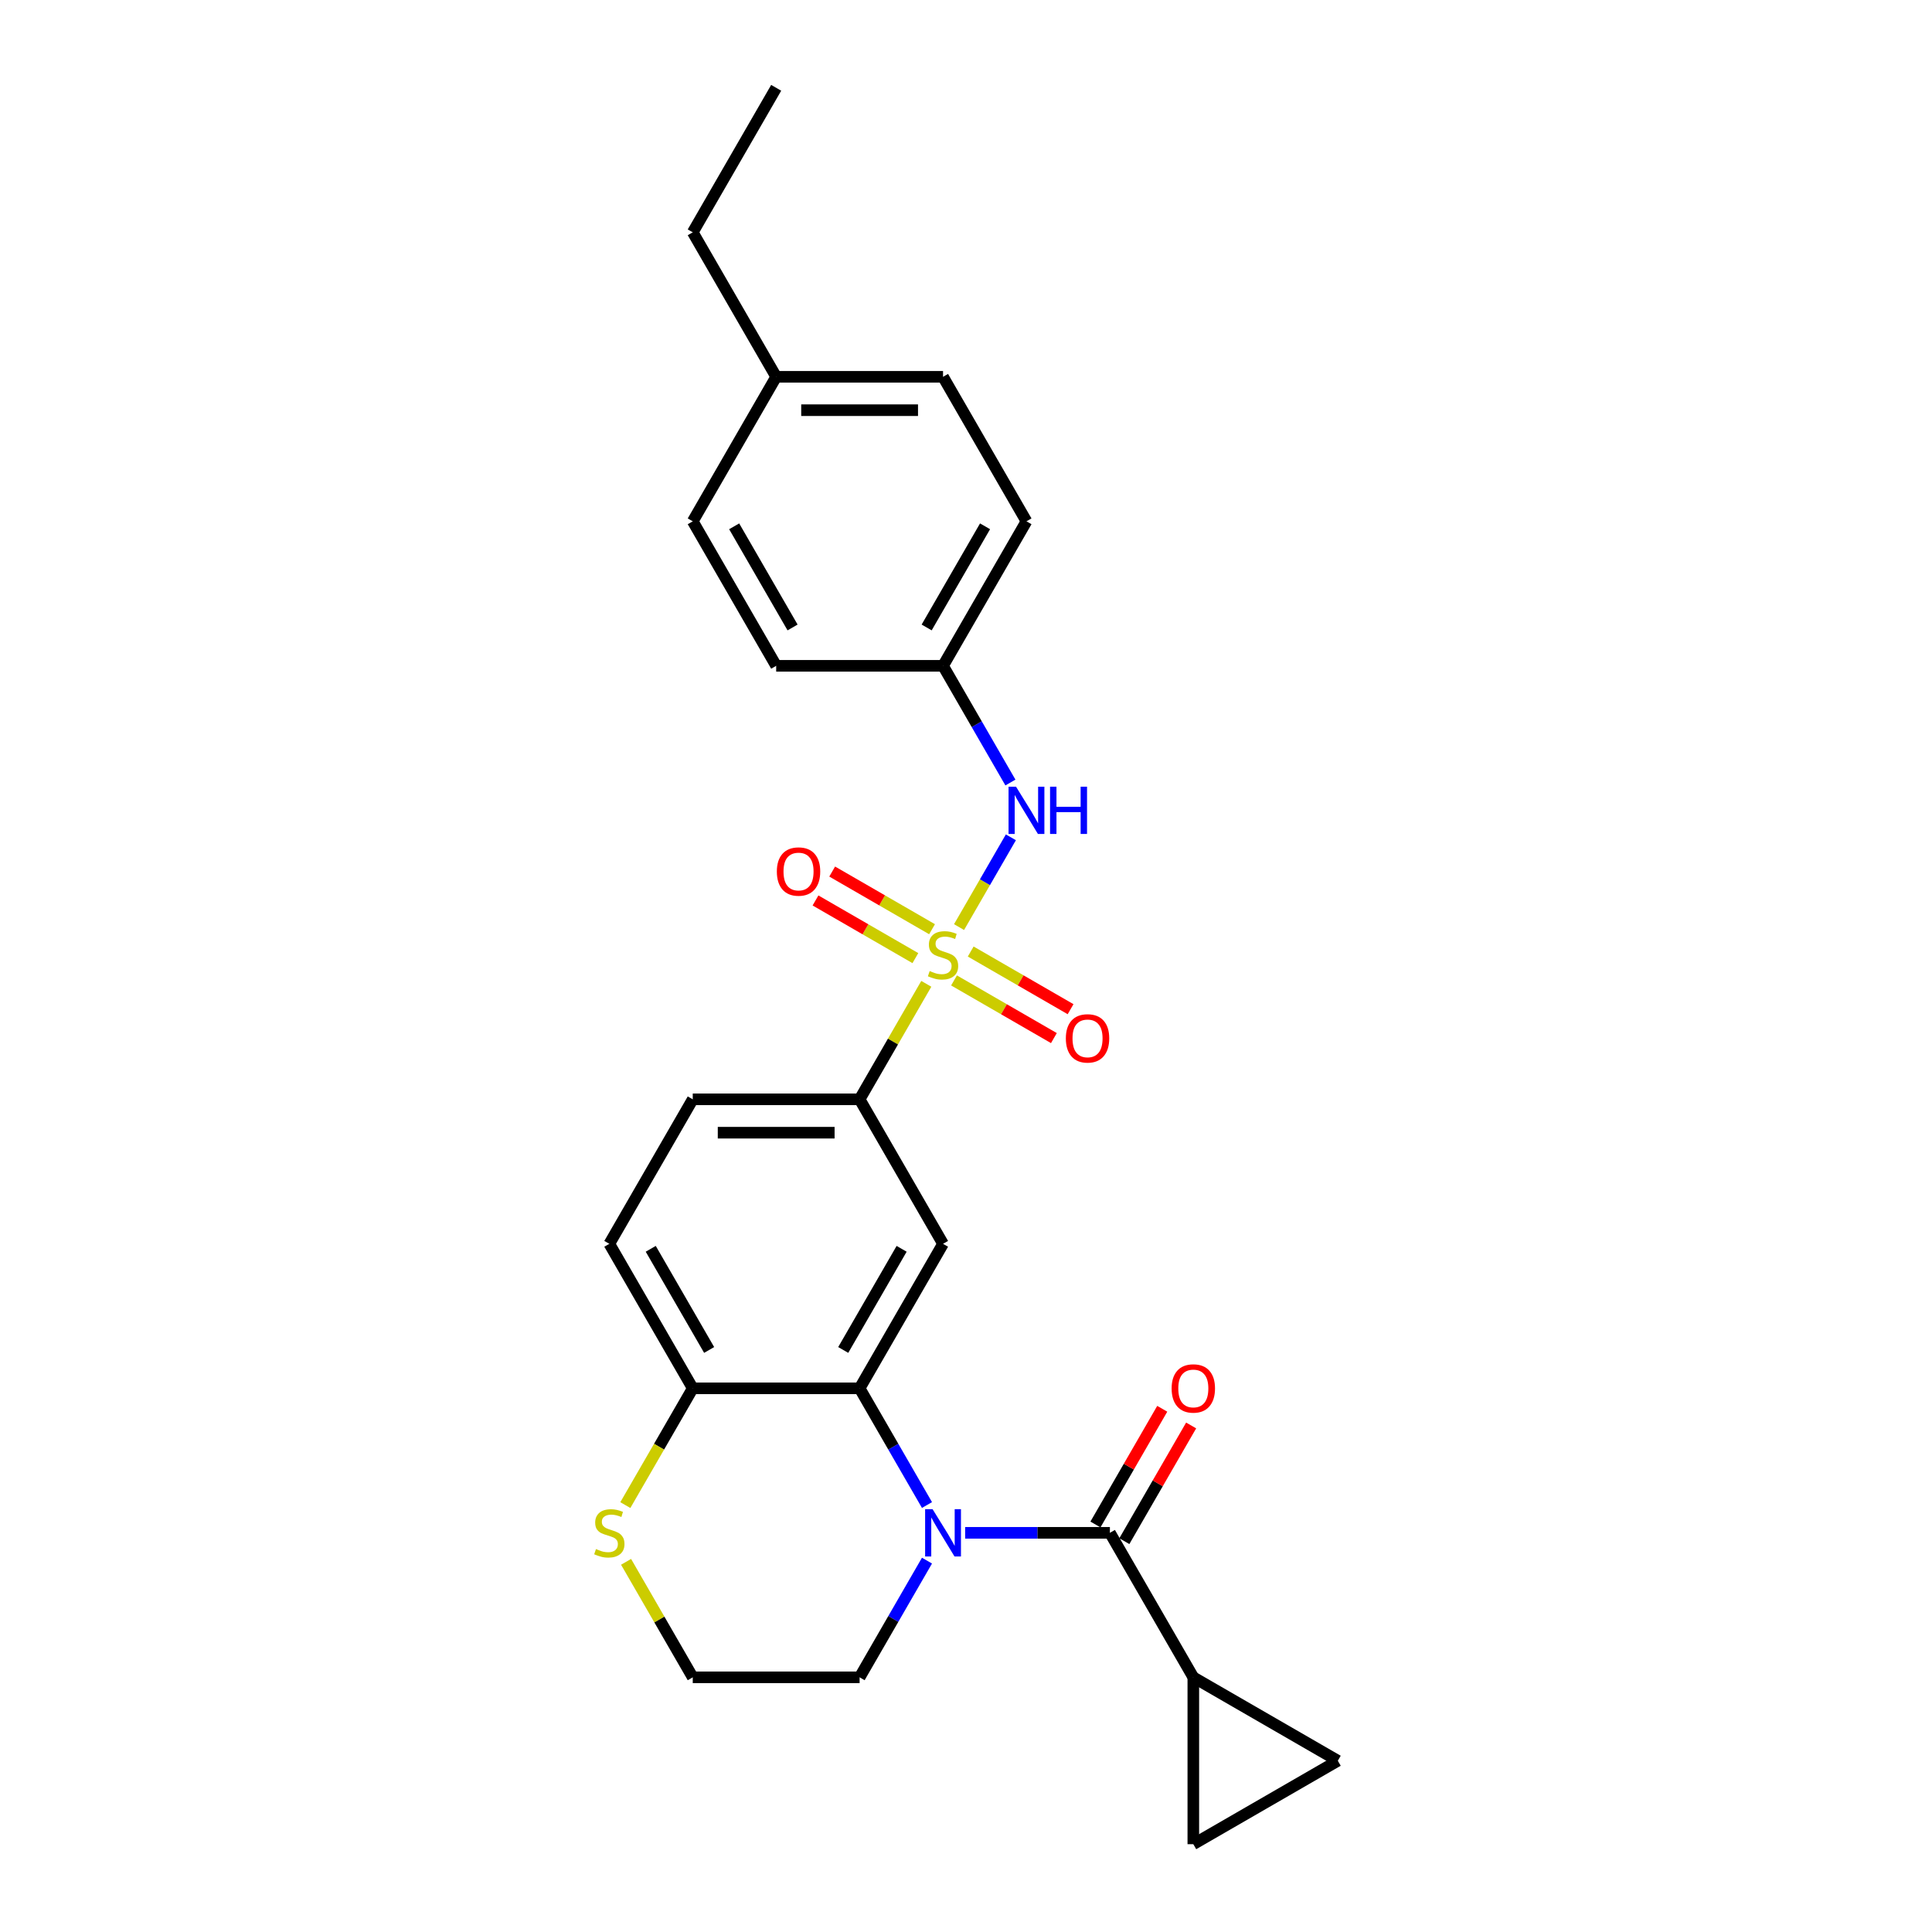<?xml version='1.0' encoding='iso-8859-1'?>
<svg version='1.1' baseProfile='full'
              xmlns='http://www.w3.org/2000/svg'
                      xmlns:rdkit='http://www.rdkit.org/xml'
                      xmlns:xlink='http://www.w3.org/1999/xlink'
                  xml:space='preserve'
width='1000px' height='1000px' viewBox='0 0 1000 1000'>
<!-- END OF HEADER -->
<rect style='opacity:1.0;fill:#FFFFFF;stroke:none' width='1000' height='1000' x='0' y='0'> </rect>
<path class='bond-4' d='M 479.449,509.225 L 462.191,539.116' style='fill:none;fill-rule:evenodd;stroke:#CCCC00;stroke-width:6px;stroke-linecap:butt;stroke-linejoin:miter;stroke-opacity:1' />
<path class='bond-4' d='M 462.191,539.116 L 444.933,569.008' style='fill:none;fill-rule:evenodd;stroke:#000000;stroke-width:6px;stroke-linecap:butt;stroke-linejoin:miter;stroke-opacity:1' />
<path class='bond-6' d='M 496.402,479.861 L 509.816,456.628' style='fill:none;fill-rule:evenodd;stroke:#CCCC00;stroke-width:6px;stroke-linecap:butt;stroke-linejoin:miter;stroke-opacity:1' />
<path class='bond-6' d='M 509.816,456.628 L 523.229,433.395' style='fill:none;fill-rule:evenodd;stroke:#0000FF;stroke-width:6px;stroke-linecap:butt;stroke-linejoin:miter;stroke-opacity:1' />
<path class='bond-10' d='M 493.798,507.468 L 519.645,522.391' style='fill:none;fill-rule:evenodd;stroke:#CCCC00;stroke-width:6px;stroke-linecap:butt;stroke-linejoin:miter;stroke-opacity:1' />
<path class='bond-10' d='M 519.645,522.391 L 545.493,537.314' style='fill:none;fill-rule:evenodd;stroke:#FF0000;stroke-width:6px;stroke-linecap:butt;stroke-linejoin:miter;stroke-opacity:1' />
<path class='bond-10' d='M 502.434,492.509 L 528.282,507.432' style='fill:none;fill-rule:evenodd;stroke:#CCCC00;stroke-width:6px;stroke-linecap:butt;stroke-linejoin:miter;stroke-opacity:1' />
<path class='bond-10' d='M 528.282,507.432 L 554.129,522.355' style='fill:none;fill-rule:evenodd;stroke:#FF0000;stroke-width:6px;stroke-linecap:butt;stroke-linejoin:miter;stroke-opacity:1' />
<path class='bond-11' d='M 482.432,480.961 L 456.585,466.038' style='fill:none;fill-rule:evenodd;stroke:#CCCC00;stroke-width:6px;stroke-linecap:butt;stroke-linejoin:miter;stroke-opacity:1' />
<path class='bond-11' d='M 456.585,466.038 L 430.738,451.115' style='fill:none;fill-rule:evenodd;stroke:#FF0000;stroke-width:6px;stroke-linecap:butt;stroke-linejoin:miter;stroke-opacity:1' />
<path class='bond-11' d='M 473.796,495.92 L 447.949,480.997' style='fill:none;fill-rule:evenodd;stroke:#CCCC00;stroke-width:6px;stroke-linecap:butt;stroke-linejoin:miter;stroke-opacity:1' />
<path class='bond-11' d='M 447.949,480.997 L 422.101,466.074' style='fill:none;fill-rule:evenodd;stroke:#FF0000;stroke-width:6px;stroke-linecap:butt;stroke-linejoin:miter;stroke-opacity:1' />
<path class='bond-0' d='M 479.808,779 L 462.371,748.797' style='fill:none;fill-rule:evenodd;stroke:#0000FF;stroke-width:6px;stroke-linecap:butt;stroke-linejoin:miter;stroke-opacity:1' />
<path class='bond-0' d='M 462.371,748.797 L 444.933,718.595' style='fill:none;fill-rule:evenodd;stroke:#000000;stroke-width:6px;stroke-linecap:butt;stroke-linejoin:miter;stroke-opacity:1' />
<path class='bond-1' d='M 499.55,793.388 L 537.014,793.388' style='fill:none;fill-rule:evenodd;stroke:#0000FF;stroke-width:6px;stroke-linecap:butt;stroke-linejoin:miter;stroke-opacity:1' />
<path class='bond-1' d='M 537.014,793.388 L 574.479,793.388' style='fill:none;fill-rule:evenodd;stroke:#000000;stroke-width:6px;stroke-linecap:butt;stroke-linejoin:miter;stroke-opacity:1' />
<path class='bond-17' d='M 479.808,807.776 L 462.371,837.979' style='fill:none;fill-rule:evenodd;stroke:#0000FF;stroke-width:6px;stroke-linecap:butt;stroke-linejoin:miter;stroke-opacity:1' />
<path class='bond-17' d='M 462.371,837.979 L 444.933,868.182' style='fill:none;fill-rule:evenodd;stroke:#000000;stroke-width:6px;stroke-linecap:butt;stroke-linejoin:miter;stroke-opacity:1' />
<path class='bond-5' d='M 574.479,793.388 L 617.661,868.182' style='fill:none;fill-rule:evenodd;stroke:#000000;stroke-width:6px;stroke-linecap:butt;stroke-linejoin:miter;stroke-opacity:1' />
<path class='bond-13' d='M 581.958,797.706 L 599.246,767.763' style='fill:none;fill-rule:evenodd;stroke:#000000;stroke-width:6px;stroke-linecap:butt;stroke-linejoin:miter;stroke-opacity:1' />
<path class='bond-13' d='M 599.246,767.763 L 616.534,737.819' style='fill:none;fill-rule:evenodd;stroke:#FF0000;stroke-width:6px;stroke-linecap:butt;stroke-linejoin:miter;stroke-opacity:1' />
<path class='bond-13' d='M 567,789.07 L 584.288,759.126' style='fill:none;fill-rule:evenodd;stroke:#000000;stroke-width:6px;stroke-linecap:butt;stroke-linejoin:miter;stroke-opacity:1' />
<path class='bond-13' d='M 584.288,759.126 L 601.576,729.183' style='fill:none;fill-rule:evenodd;stroke:#FF0000;stroke-width:6px;stroke-linecap:butt;stroke-linejoin:miter;stroke-opacity:1' />
<path class='bond-2' d='M 444.933,718.595 L 488.115,643.801' style='fill:none;fill-rule:evenodd;stroke:#000000;stroke-width:6px;stroke-linecap:butt;stroke-linejoin:miter;stroke-opacity:1' />
<path class='bond-2' d='M 436.452,698.739 L 466.679,646.384' style='fill:none;fill-rule:evenodd;stroke:#000000;stroke-width:6px;stroke-linecap:butt;stroke-linejoin:miter;stroke-opacity:1' />
<path class='bond-27' d='M 444.933,718.595 L 358.569,718.595' style='fill:none;fill-rule:evenodd;stroke:#000000;stroke-width:6px;stroke-linecap:butt;stroke-linejoin:miter;stroke-opacity:1' />
<path class='bond-3' d='M 488.115,643.801 L 444.933,569.008' style='fill:none;fill-rule:evenodd;stroke:#000000;stroke-width:6px;stroke-linecap:butt;stroke-linejoin:miter;stroke-opacity:1' />
<path class='bond-14' d='M 444.933,569.008 L 358.569,569.008' style='fill:none;fill-rule:evenodd;stroke:#000000;stroke-width:6px;stroke-linecap:butt;stroke-linejoin:miter;stroke-opacity:1' />
<path class='bond-14' d='M 431.979,586.281 L 371.524,586.281' style='fill:none;fill-rule:evenodd;stroke:#000000;stroke-width:6px;stroke-linecap:butt;stroke-linejoin:miter;stroke-opacity:1' />
<path class='bond-7' d='M 617.661,868.182 L 692.454,911.363' style='fill:none;fill-rule:evenodd;stroke:#000000;stroke-width:6px;stroke-linecap:butt;stroke-linejoin:miter;stroke-opacity:1' />
<path class='bond-8' d='M 617.661,868.182 L 617.661,954.545' style='fill:none;fill-rule:evenodd;stroke:#000000;stroke-width:6px;stroke-linecap:butt;stroke-linejoin:miter;stroke-opacity:1' />
<path class='bond-16' d='M 522.99,405.033 L 505.553,374.831' style='fill:none;fill-rule:evenodd;stroke:#0000FF;stroke-width:6px;stroke-linecap:butt;stroke-linejoin:miter;stroke-opacity:1' />
<path class='bond-16' d='M 505.553,374.831 L 488.115,344.628' style='fill:none;fill-rule:evenodd;stroke:#000000;stroke-width:6px;stroke-linecap:butt;stroke-linejoin:miter;stroke-opacity:1' />
<path class='bond-29' d='M 692.454,911.363 L 617.661,954.545' style='fill:none;fill-rule:evenodd;stroke:#000000;stroke-width:6px;stroke-linecap:butt;stroke-linejoin:miter;stroke-opacity:1' />
<path class='bond-9' d='M 358.569,718.595 L 315.387,643.801' style='fill:none;fill-rule:evenodd;stroke:#000000;stroke-width:6px;stroke-linecap:butt;stroke-linejoin:miter;stroke-opacity:1' />
<path class='bond-9' d='M 367.051,698.739 L 336.823,646.384' style='fill:none;fill-rule:evenodd;stroke:#000000;stroke-width:6px;stroke-linecap:butt;stroke-linejoin:miter;stroke-opacity:1' />
<path class='bond-12' d='M 358.569,718.595 L 341.122,748.815' style='fill:none;fill-rule:evenodd;stroke:#000000;stroke-width:6px;stroke-linecap:butt;stroke-linejoin:miter;stroke-opacity:1' />
<path class='bond-12' d='M 341.122,748.815 L 323.674,779.034' style='fill:none;fill-rule:evenodd;stroke:#CCCC00;stroke-width:6px;stroke-linecap:butt;stroke-linejoin:miter;stroke-opacity:1' />
<path class='bond-18' d='M 324.053,808.398 L 341.311,838.29' style='fill:none;fill-rule:evenodd;stroke:#CCCC00;stroke-width:6px;stroke-linecap:butt;stroke-linejoin:miter;stroke-opacity:1' />
<path class='bond-18' d='M 341.311,838.29 L 358.569,868.182' style='fill:none;fill-rule:evenodd;stroke:#000000;stroke-width:6px;stroke-linecap:butt;stroke-linejoin:miter;stroke-opacity:1' />
<path class='bond-15' d='M 358.569,569.008 L 315.387,643.801' style='fill:none;fill-rule:evenodd;stroke:#000000;stroke-width:6px;stroke-linecap:butt;stroke-linejoin:miter;stroke-opacity:1' />
<path class='bond-20' d='M 488.115,344.628 L 401.751,344.628' style='fill:none;fill-rule:evenodd;stroke:#000000;stroke-width:6px;stroke-linecap:butt;stroke-linejoin:miter;stroke-opacity:1' />
<path class='bond-21' d='M 488.115,344.628 L 531.297,269.835' style='fill:none;fill-rule:evenodd;stroke:#000000;stroke-width:6px;stroke-linecap:butt;stroke-linejoin:miter;stroke-opacity:1' />
<path class='bond-21' d='M 479.634,324.773 L 509.861,272.417' style='fill:none;fill-rule:evenodd;stroke:#000000;stroke-width:6px;stroke-linecap:butt;stroke-linejoin:miter;stroke-opacity:1' />
<path class='bond-28' d='M 444.933,868.182 L 358.569,868.182' style='fill:none;fill-rule:evenodd;stroke:#000000;stroke-width:6px;stroke-linecap:butt;stroke-linejoin:miter;stroke-opacity:1' />
<path class='bond-19' d='M 401.751,195.041 L 488.115,195.041' style='fill:none;fill-rule:evenodd;stroke:#000000;stroke-width:6px;stroke-linecap:butt;stroke-linejoin:miter;stroke-opacity:1' />
<path class='bond-19' d='M 414.706,212.314 L 475.161,212.314' style='fill:none;fill-rule:evenodd;stroke:#000000;stroke-width:6px;stroke-linecap:butt;stroke-linejoin:miter;stroke-opacity:1' />
<path class='bond-24' d='M 401.751,195.041 L 358.569,120.248' style='fill:none;fill-rule:evenodd;stroke:#000000;stroke-width:6px;stroke-linecap:butt;stroke-linejoin:miter;stroke-opacity:1' />
<path class='bond-26' d='M 401.751,195.041 L 358.569,269.835' style='fill:none;fill-rule:evenodd;stroke:#000000;stroke-width:6px;stroke-linecap:butt;stroke-linejoin:miter;stroke-opacity:1' />
<path class='bond-22' d='M 401.751,344.628 L 358.569,269.835' style='fill:none;fill-rule:evenodd;stroke:#000000;stroke-width:6px;stroke-linecap:butt;stroke-linejoin:miter;stroke-opacity:1' />
<path class='bond-22' d='M 410.233,324.773 L 380.005,272.417' style='fill:none;fill-rule:evenodd;stroke:#000000;stroke-width:6px;stroke-linecap:butt;stroke-linejoin:miter;stroke-opacity:1' />
<path class='bond-23' d='M 531.297,269.835 L 488.115,195.041' style='fill:none;fill-rule:evenodd;stroke:#000000;stroke-width:6px;stroke-linecap:butt;stroke-linejoin:miter;stroke-opacity:1' />
<path class='bond-25' d='M 358.569,120.248 L 401.751,45.455' style='fill:none;fill-rule:evenodd;stroke:#000000;stroke-width:6px;stroke-linecap:butt;stroke-linejoin:miter;stroke-opacity:1' />
<path  class='atom-0' d='M 481.206 502.609
Q 481.482 502.713, 482.622 503.197
Q 483.762 503.68, 485.006 503.991
Q 486.284 504.267, 487.528 504.267
Q 489.843 504.267, 491.19 503.162
Q 492.537 502.022, 492.537 500.053
Q 492.537 498.706, 491.846 497.877
Q 491.19 497.047, 490.153 496.598
Q 489.117 496.149, 487.39 495.631
Q 485.213 494.975, 483.901 494.353
Q 482.622 493.731, 481.69 492.418
Q 480.792 491.106, 480.792 488.895
Q 480.792 485.82, 482.864 483.92
Q 484.972 482.02, 489.117 482.02
Q 491.95 482.02, 495.163 483.367
L 494.368 486.027
Q 491.432 484.818, 489.221 484.818
Q 486.837 484.818, 485.524 485.82
Q 484.212 486.787, 484.246 488.48
Q 484.246 489.793, 484.902 490.587
Q 485.593 491.382, 486.561 491.831
Q 487.562 492.28, 489.221 492.798
Q 491.432 493.489, 492.744 494.18
Q 494.057 494.871, 494.99 496.287
Q 495.957 497.669, 495.957 500.053
Q 495.957 503.438, 493.677 505.269
Q 491.432 507.066, 487.666 507.066
Q 485.49 507.066, 483.832 506.582
Q 482.208 506.133, 480.273 505.338
L 481.206 502.609
' fill='#CCCC00'/>
<path  class='atom-1' d='M 482.709 781.159
L 490.723 794.114
Q 491.518 795.392, 492.796 797.706
Q 494.074 800.021, 494.143 800.159
L 494.143 781.159
L 497.391 781.159
L 497.391 805.617
L 494.04 805.617
L 485.438 791.454
Q 484.436 789.795, 483.365 787.895
Q 482.329 785.995, 482.018 785.408
L 482.018 805.617
L 478.84 805.617
L 478.84 781.159
L 482.709 781.159
' fill='#0000FF'/>
<path  class='atom-7' d='M 525.891 407.192
L 533.905 420.147
Q 534.7 421.425, 535.978 423.74
Q 537.256 426.054, 537.325 426.192
L 537.325 407.192
L 540.573 407.192
L 540.573 431.65
L 537.222 431.65
L 528.62 417.487
Q 527.618 415.829, 526.547 413.929
Q 525.511 412.029, 525.2 411.441
L 525.2 431.65
L 522.022 431.65
L 522.022 407.192
L 525.891 407.192
' fill='#0000FF'/>
<path  class='atom-7' d='M 543.509 407.192
L 546.825 407.192
L 546.825 417.59
L 559.331 417.59
L 559.331 407.192
L 562.647 407.192
L 562.647 431.65
L 559.331 431.65
L 559.331 420.354
L 546.825 420.354
L 546.825 431.65
L 543.509 431.65
L 543.509 407.192
' fill='#0000FF'/>
<path  class='atom-11' d='M 551.681 537.466
Q 551.681 531.593, 554.583 528.311
Q 557.485 525.029, 562.909 525.029
Q 568.332 525.029, 571.234 528.311
Q 574.136 531.593, 574.136 537.466
Q 574.136 543.408, 571.2 546.793
Q 568.263 550.144, 562.909 550.144
Q 557.519 550.144, 554.583 546.793
Q 551.681 543.442, 551.681 537.466
M 562.909 547.38
Q 566.64 547.38, 568.643 544.893
Q 570.681 542.371, 570.681 537.466
Q 570.681 532.664, 568.643 530.246
Q 566.64 527.793, 562.909 527.793
Q 559.178 527.793, 557.139 530.211
Q 555.136 532.629, 555.136 537.466
Q 555.136 542.406, 557.139 544.893
Q 559.178 547.38, 562.909 547.38
' fill='#FF0000'/>
<path  class='atom-12' d='M 402.095 451.102
Q 402.095 445.229, 404.996 441.947
Q 407.898 438.665, 413.322 438.665
Q 418.746 438.665, 421.647 441.947
Q 424.549 445.229, 424.549 451.102
Q 424.549 457.044, 421.613 460.429
Q 418.676 463.78, 413.322 463.78
Q 407.933 463.78, 404.996 460.429
Q 402.095 457.078, 402.095 451.102
M 413.322 461.016
Q 417.053 461.016, 419.056 458.529
Q 421.095 456.007, 421.095 451.102
Q 421.095 446.3, 419.056 443.882
Q 417.053 441.429, 413.322 441.429
Q 409.591 441.429, 407.553 443.847
Q 405.549 446.265, 405.549 451.102
Q 405.549 456.042, 407.553 458.529
Q 409.591 461.016, 413.322 461.016
' fill='#FF0000'/>
<path  class='atom-13' d='M 308.478 801.783
Q 308.755 801.886, 309.895 802.37
Q 311.035 802.854, 312.278 803.165
Q 313.556 803.441, 314.8 803.441
Q 317.115 803.441, 318.462 802.335
Q 319.809 801.195, 319.809 799.226
Q 319.809 797.879, 319.118 797.05
Q 318.462 796.221, 317.426 795.772
Q 316.389 795.323, 314.662 794.805
Q 312.486 794.148, 311.173 793.526
Q 309.895 792.905, 308.962 791.592
Q 308.064 790.279, 308.064 788.068
Q 308.064 784.994, 310.136 783.094
Q 312.244 781.194, 316.389 781.194
Q 319.222 781.194, 322.435 782.541
L 321.64 785.201
Q 318.704 783.992, 316.493 783.992
Q 314.109 783.992, 312.796 784.994
Q 311.484 785.961, 311.518 787.654
Q 311.518 788.966, 312.175 789.761
Q 312.866 790.555, 313.833 791.005
Q 314.835 791.454, 316.493 791.972
Q 318.704 792.663, 320.016 793.354
Q 321.329 794.045, 322.262 795.461
Q 323.229 796.843, 323.229 799.226
Q 323.229 802.612, 320.949 804.443
Q 318.704 806.239, 314.938 806.239
Q 312.762 806.239, 311.104 805.755
Q 309.48 805.306, 307.546 804.512
L 308.478 801.783
' fill='#CCCC00'/>
<path  class='atom-14' d='M 606.434 718.664
Q 606.434 712.791, 609.336 709.509
Q 612.237 706.227, 617.661 706.227
Q 623.085 706.227, 625.987 709.509
Q 628.888 712.791, 628.888 718.664
Q 628.888 724.606, 625.952 727.991
Q 623.016 731.342, 617.661 731.342
Q 612.272 731.342, 609.336 727.991
Q 606.434 724.64, 606.434 718.664
M 617.661 728.578
Q 621.392 728.578, 623.396 726.091
Q 625.434 723.569, 625.434 718.664
Q 625.434 713.862, 623.396 711.444
Q 621.392 708.991, 617.661 708.991
Q 613.93 708.991, 611.892 711.409
Q 609.888 713.828, 609.888 718.664
Q 609.888 723.604, 611.892 726.091
Q 613.93 728.578, 617.661 728.578
' fill='#FF0000'/>
</svg>
